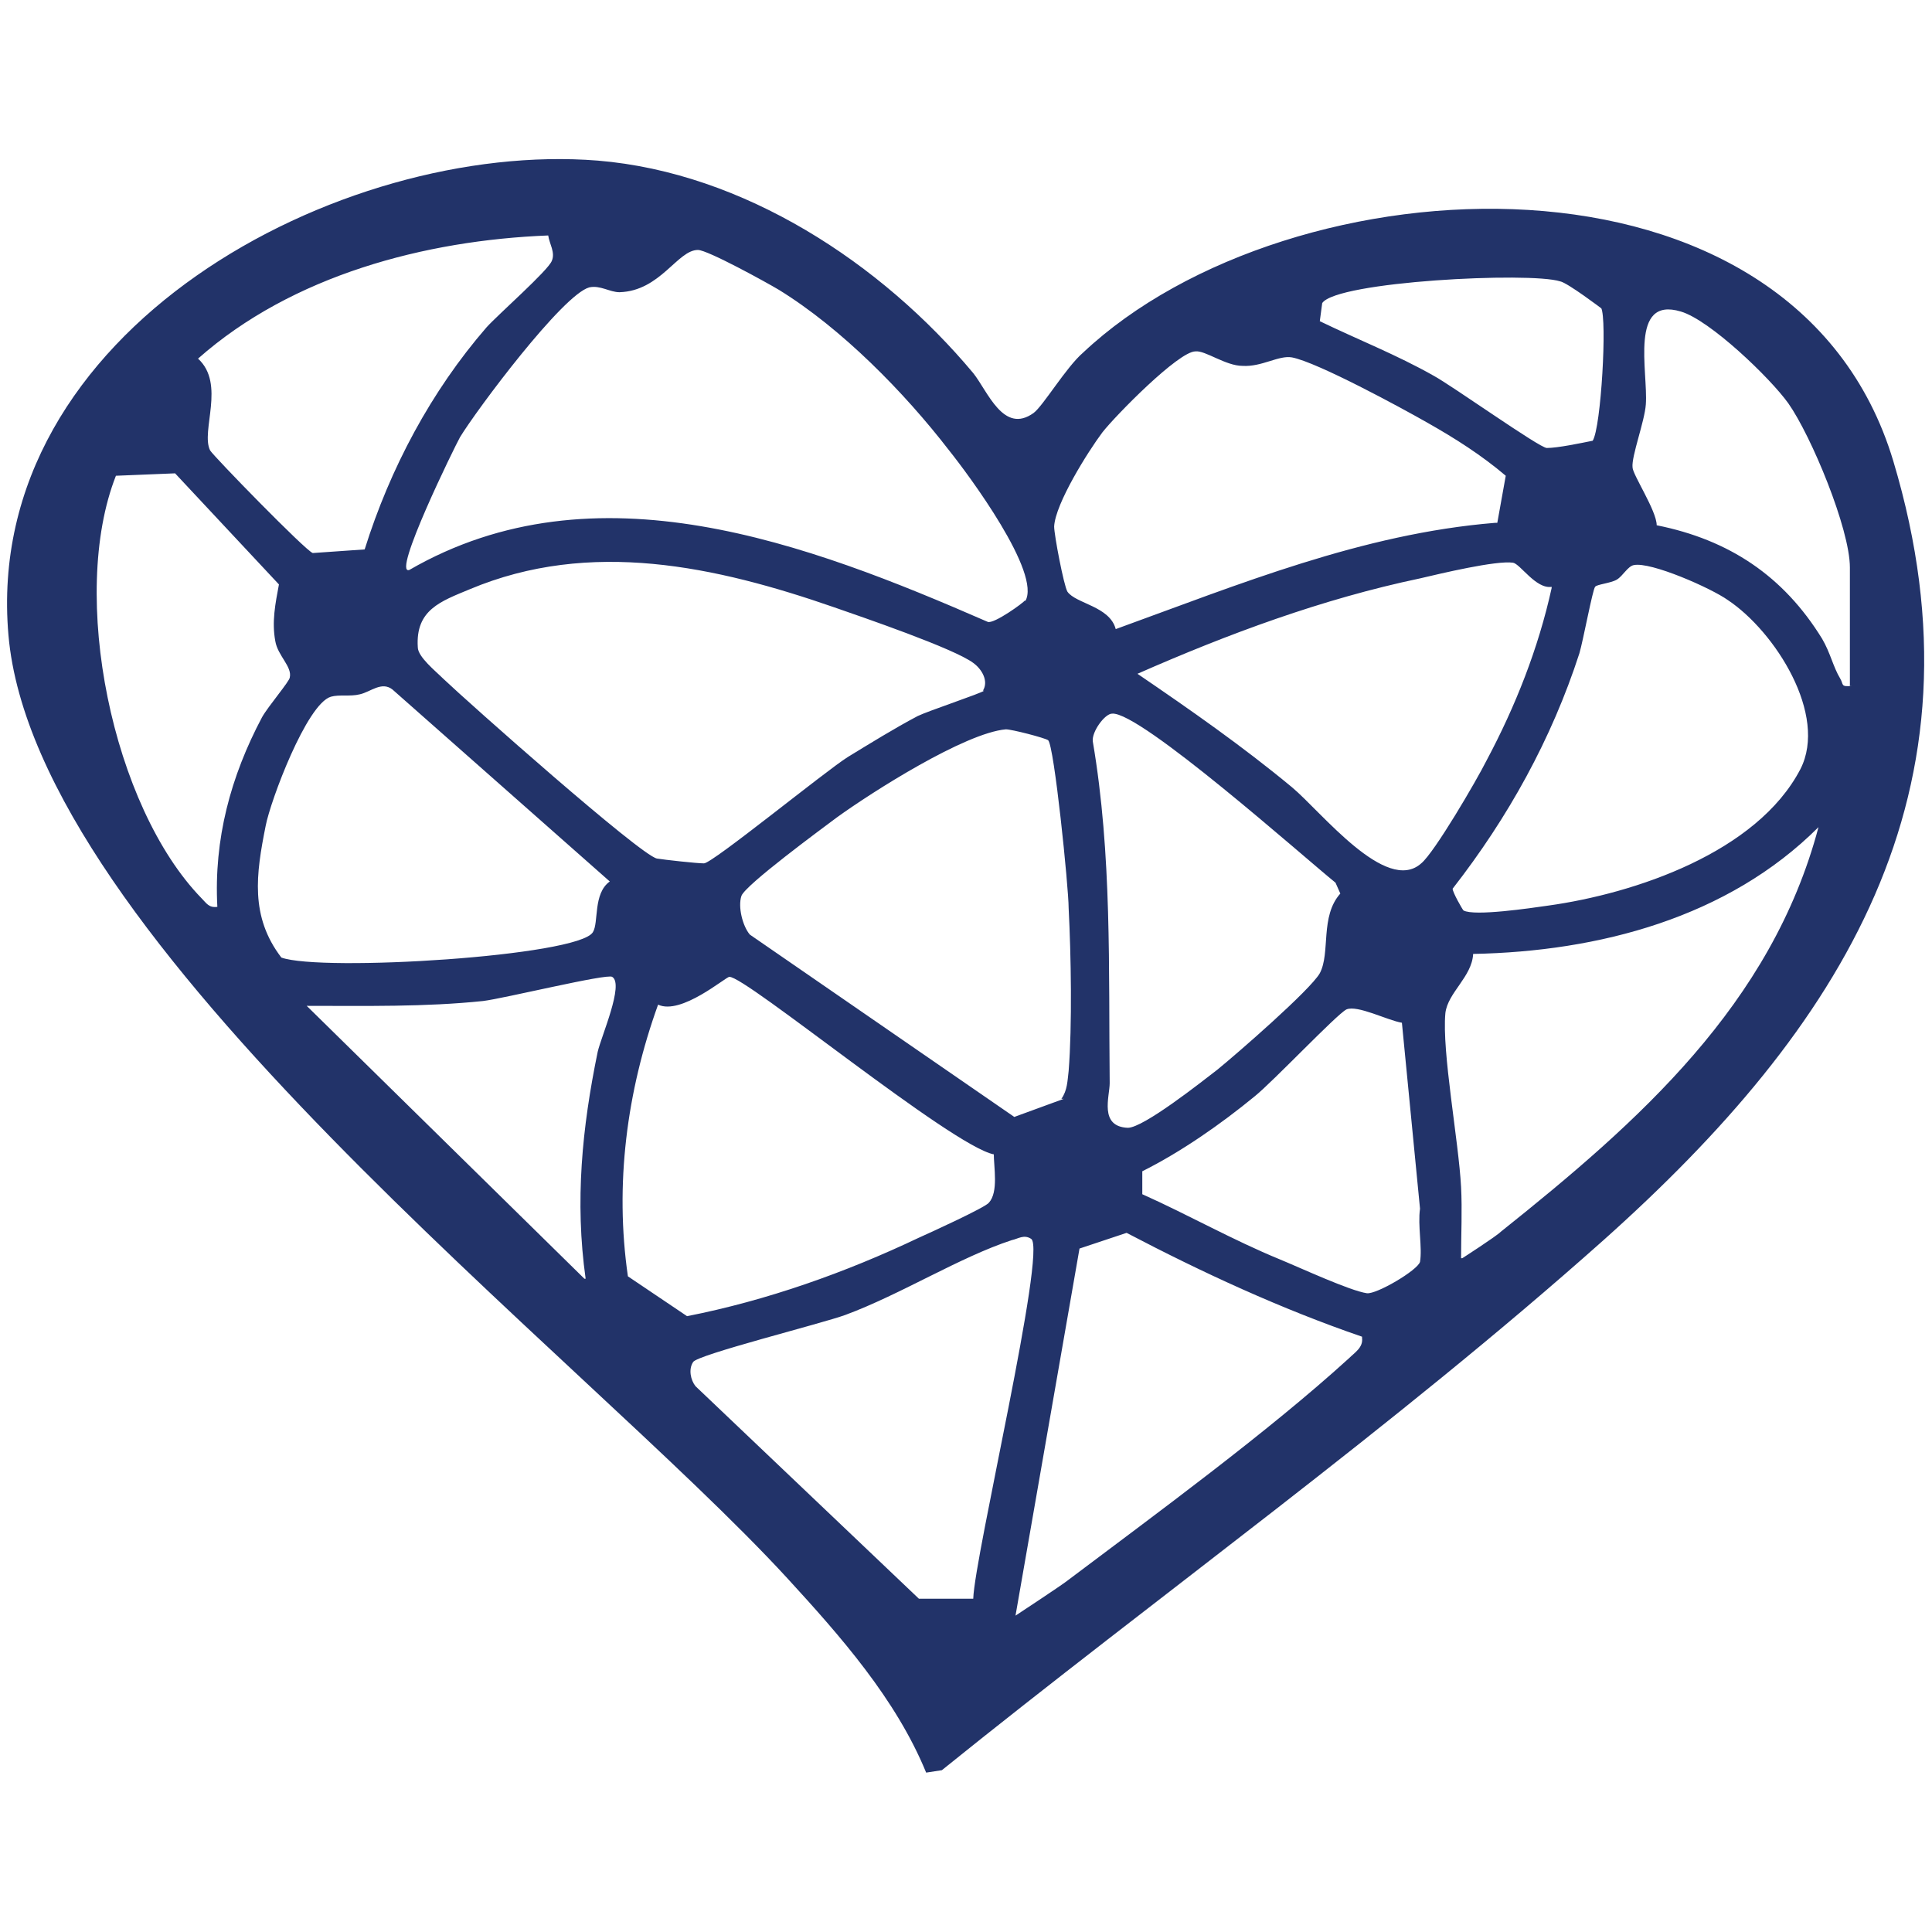<?xml version="1.0" encoding="UTF-8"?>
<svg id="Livello_1" xmlns="http://www.w3.org/2000/svg" version="1.1" viewBox="0 0 16 16">
  <!-- Generator: Adobe Illustrator 29.5.1, SVG Export Plug-In . SVG Version: 2.1.0 Build 141)  -->
  <defs>
    <style>
      .st0 {
        fill: #223369;
      }
    </style>
  </defs>
  <path class="st0" d="M7.67,14.68c-.25-.61-.71-1.13-1.15-1.61C4.82,11.22.29,7.79.07,5.26S2.82,1.16,4.95,1.33c1.21.1,2.35.85,3.11,1.76.12.15.25.51.5.33.08-.06.27-.38.41-.5,1.71-1.61,5.89-1.84,6.71.9.82,2.74-.43,4.69-2.4,6.45-1.74,1.55-3.67,2.93-5.48,4.39,0,0-.13.02-.13.02ZM4.54,1.95c-1.02.04-2.12.33-2.9,1.02.23.21.02.6.1.76.03.05.79.83.85.85l.43-.03c.21-.67.55-1.31,1.01-1.84.1-.11.51-.47.54-.55.03-.07-.02-.14-.03-.21ZM8.49,4.98c.14-.23-.47-1.05-.63-1.25-.37-.48-.89-1.01-1.41-1.33-.1-.06-.59-.33-.67-.33-.17,0-.31.34-.65.35-.08,0-.16-.06-.25-.04-.22.06-.93,1.01-1.07,1.24-.04.07-.57,1.15-.42,1.1,1.54-.89,3.3-.22,4.79.43.05.02.3-.16.31-.18h0ZM13.27,2.56s-.29-.22-.35-.23c-.25-.08-1.85,0-1.97.18l-.02.15c.31.15.64.28.94.45.15.08.88.6.94.6.09,0,.28-.04.38-.06.07-.11.12-1.01.07-1.1h.01ZM15.32,5.68v-.98c0-.32-.32-1.09-.51-1.36-.15-.21-.65-.69-.89-.76-.43-.13-.27.5-.29.77-.01.14-.12.43-.11.52,0,.06.2.36.2.48.6.12,1.05.42,1.37.94.07.12.09.23.15.33.03.05,0,.07.1.06h-.02ZM12.4,4.33l.07-.39c-.2-.17-.42-.31-.65-.44-.21-.12-.91-.5-1.12-.54-.11-.02-.25.08-.41.07-.14,0-.31-.13-.39-.12-.14,0-.66.53-.77.67-.12.16-.39.59-.4.78,0,.07.08.49.11.54.07.1.35.12.4.31,1.02-.37,2.04-.79,3.14-.88h.02ZM1.8,7.51c-.03-.56.11-1.08.37-1.57.05-.09.23-.3.23-.33.02-.09-.1-.18-.12-.3-.03-.16,0-.31.03-.47l-.86-.92-.49.02c-.39.99-.03,2.74.71,3.5.04.04.06.08.13.07ZM8.14,5.72c.05-.08-.01-.18-.08-.23-.16-.12-.92-.38-1.15-.46-.98-.34-2.02-.57-3.02-.15-.24.1-.45.17-.43.48,0,.08.15.2.21.26.21.2,1.63,1.46,1.77,1.49.06.01.33.04.39.04.07,0,1-.76,1.19-.88.18-.11.39-.24.58-.34.08-.04.53-.19.55-.21h-.01ZM12.85,4.86c-.13.02-.26-.19-.32-.2-.14-.02-.6.09-.77.13-.81.17-1.59.46-2.34.79.44.3.87.6,1.28.94.24.2.78.89,1.07.63.11-.09.46-.69.54-.85.24-.45.43-.93.54-1.43h0ZM12.12,7.54c.09.05.56-.02.7-.04.72-.1,1.73-.44,2.09-1.13.23-.45-.21-1.14-.6-1.4-.14-.1-.64-.32-.78-.29-.05.01-.09.09-.14.12-.05.03-.17.04-.18.06-.02.02-.1.45-.13.55-.23.71-.59,1.36-1.05,1.95,0,.03.08.17.09.18ZM2.33,7.93c.33.12,2.46-.01,2.58-.21.05-.08,0-.32.14-.42l-1.8-1.59c-.09-.07-.18.02-.27.04-.08.02-.17,0-.24.02-.2.06-.5.86-.54,1.07-.08.4-.13.75.13,1.09ZM9.21,5.91c-.06,0-.17.15-.16.23.16.94.13,1.88.14,2.83,0,.11-.09.36.15.37.13,0,.61-.38.74-.48.16-.13.77-.66.85-.8.09-.17,0-.47.17-.66l-.04-.09c-.26-.21-1.62-1.42-1.85-1.4ZM8.79,9.1c.05-.07.05-.15.06-.23.03-.38.02-.96,0-1.35,0-.17-.12-1.35-.17-1.39-.03-.02-.3-.09-.35-.09-.34.03-1.11.52-1.4.73-.12.09-.76.56-.79.65s.01.25.07.32l2.19,1.51.41-.15h-.02ZM12.11,10.42s.28-.18.32-.22c1.14-.91,2.24-1.88,2.63-3.35-.75.75-1.82,1.03-2.86,1.05-.01.19-.21.32-.23.49-.03.32.11,1.06.13,1.44.01.19,0,.39,0,.59h0ZM4.85,10.59c-.09-.64-.03-1.25.1-1.88.03-.13.22-.56.12-.62-.04-.03-.9.18-1.07.2-.48.05-.97.04-1.46.04l2.3,2.26h.01ZM8.23,9.56c-.35-.07-2.06-1.48-2.19-1.47-.03,0-.4.32-.59.23-.26.72-.36,1.49-.25,2.25l.49.33c.66-.13,1.31-.36,1.92-.65.09-.04.55-.25.58-.29.08-.09.04-.29.04-.41h0ZM9.46,9.89c.38.17.75.38,1.14.54.17.07.58.26.72.28.08.01.42-.19.44-.26.02-.12-.02-.3,0-.44l-.15-1.54c-.12-.02-.37-.15-.46-.11-.08.04-.61.6-.76.72-.28.23-.61.46-.93.62v.2h0ZM11.28,11.07c-.67-.23-1.32-.53-1.95-.86l-.39.13-.53,3.04s.38-.25.43-.29c.73-.55,1.66-1.23,2.33-1.84.05-.05.12-.09.11-.17h0ZM8.06,13.24c.01-.35.61-2.89.48-2.98-.06-.04-.11,0-.16.01-.43.14-.92.45-1.38.62-.19.07-1.23.33-1.26.39-.04.06-.02.15.02.2l1.85,1.76h.46,0Z"/>
</svg>